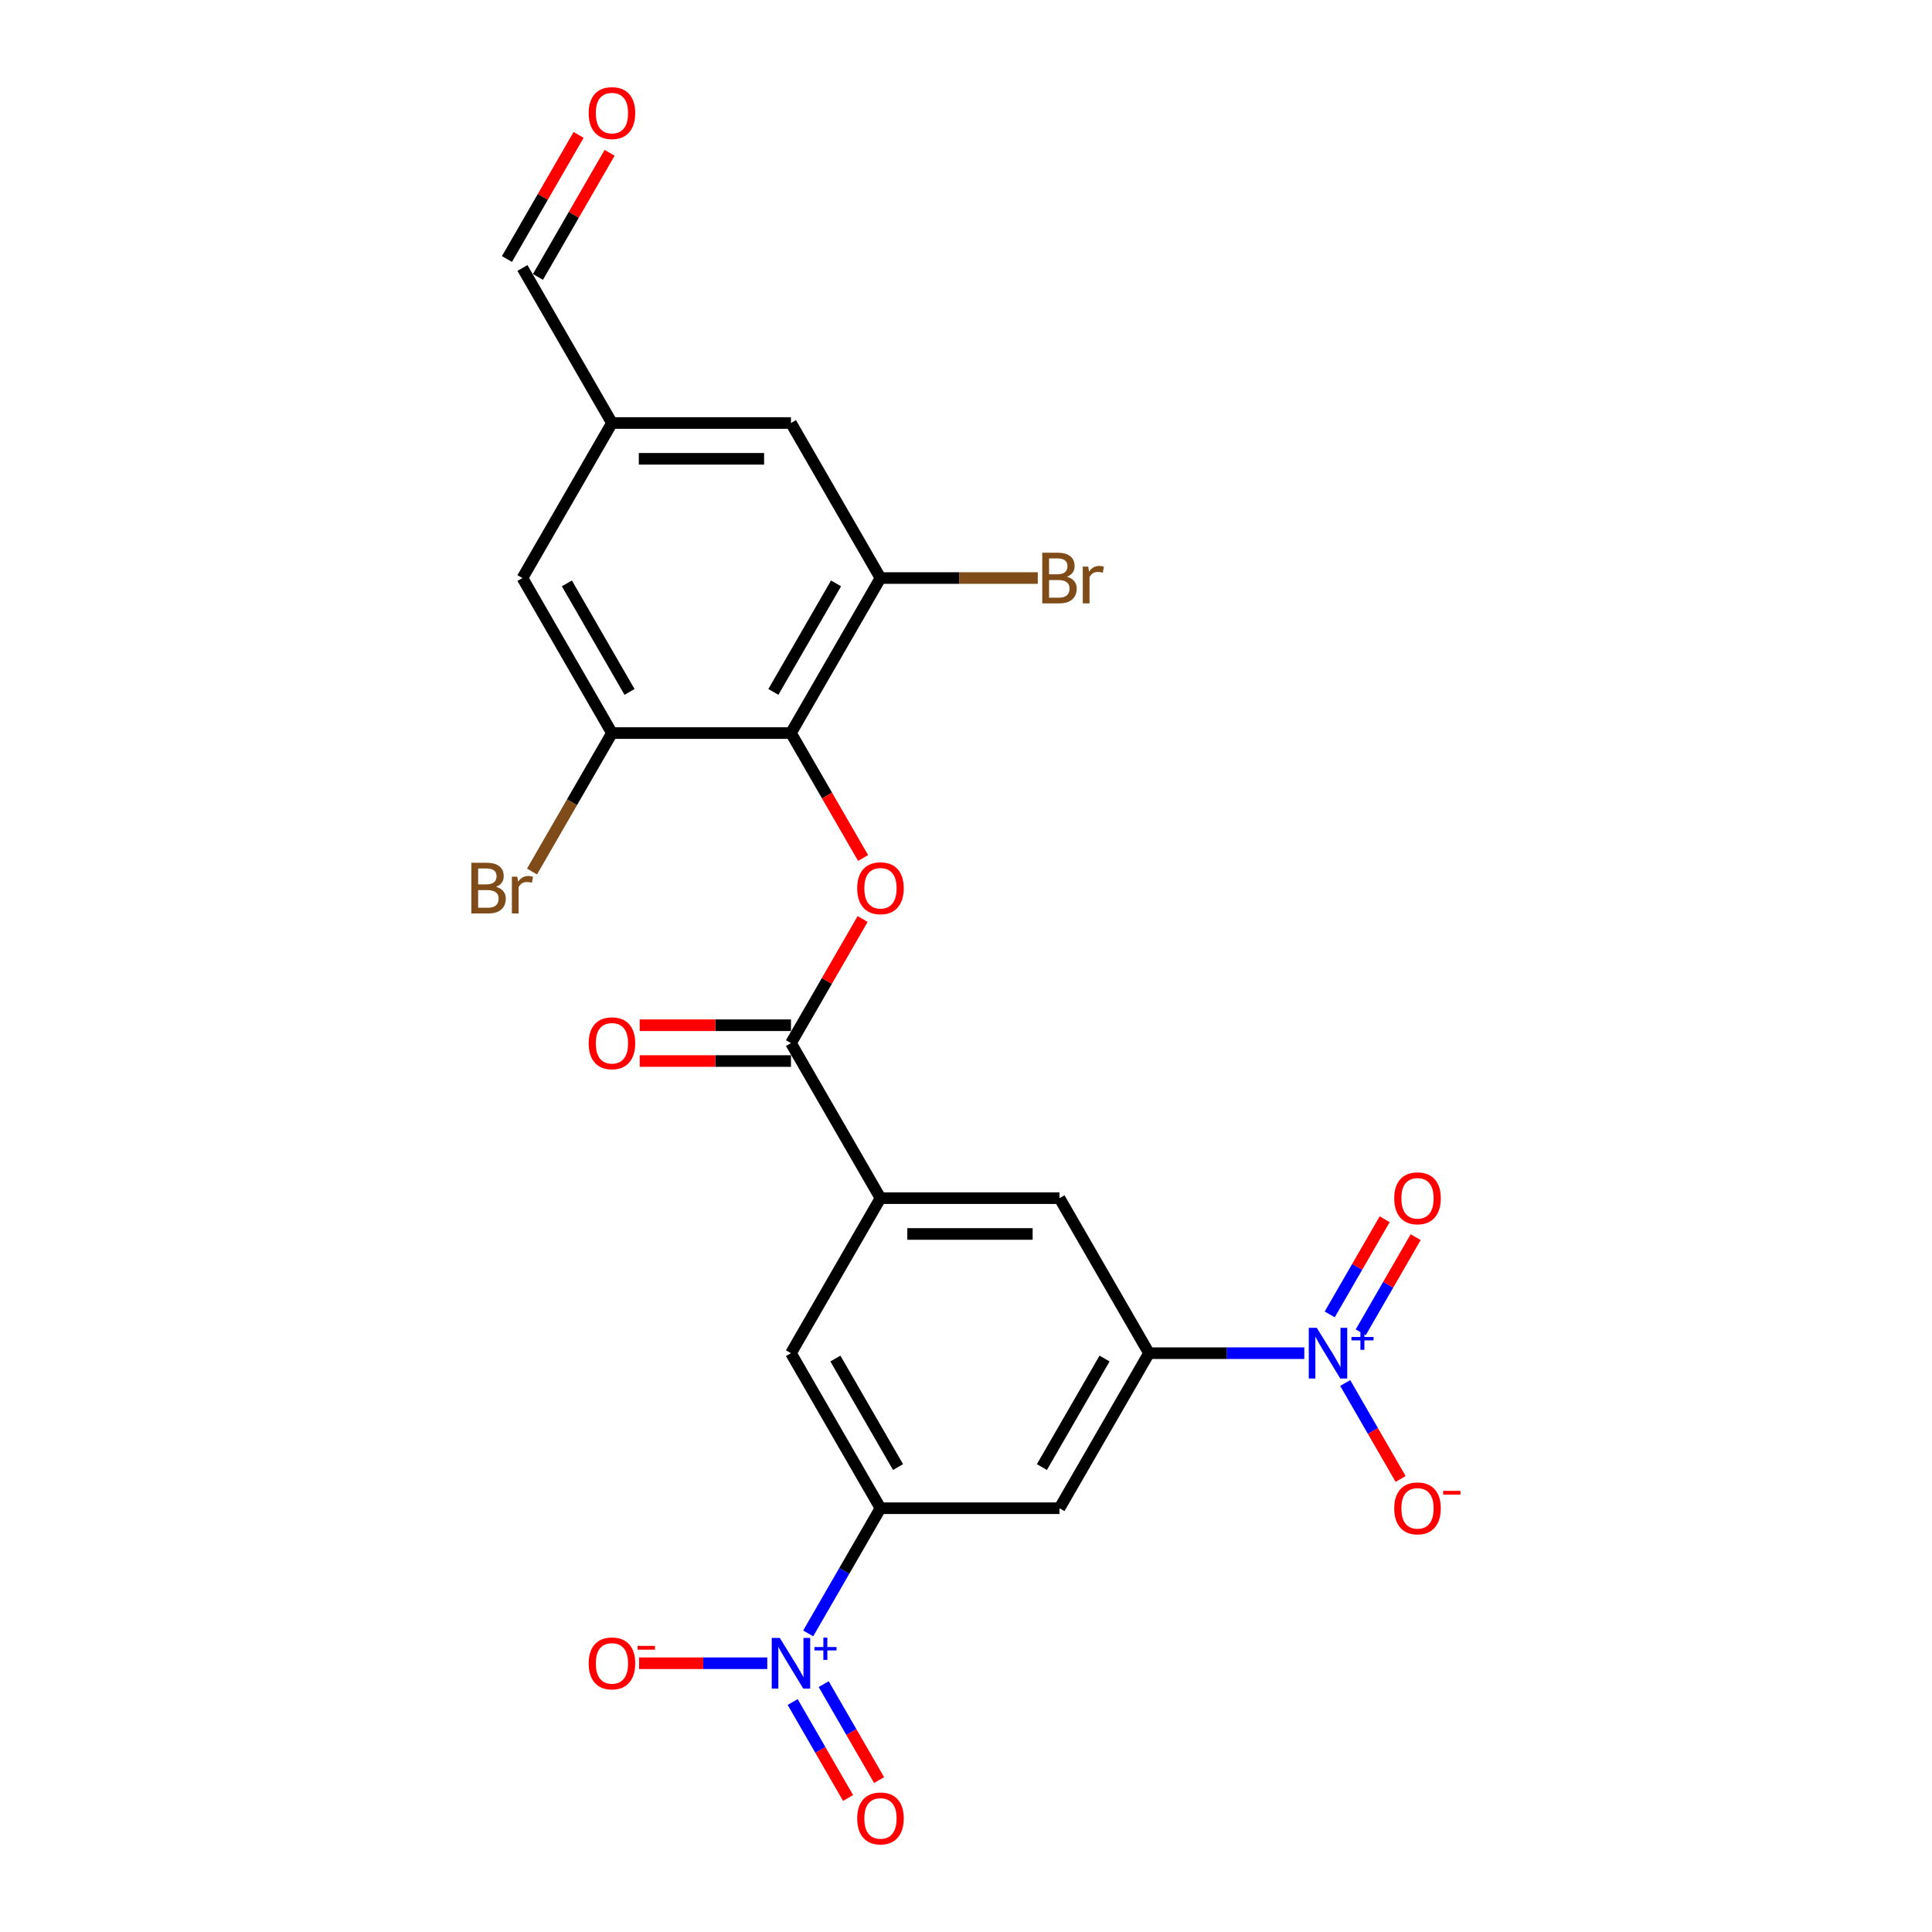 <?xml version='1.0' encoding='iso-8859-1'?>
<svg version='1.1' baseProfile='full'
              xmlns='http://www.w3.org/2000/svg'
                      xmlns:rdkit='http://www.rdkit.org/xml'
                      xmlns:xlink='http://www.w3.org/1999/xlink'
                  xml:space='preserve'
width='1000px' height='1000px' viewBox='0 0 1000 1000'>
<!-- END OF HEADER -->
<rect style='opacity:1.0;fill:#FFFFFF;stroke:none' width='1000' height='1000' x='0' y='0'> </rect>
<path class='bond-5' d='M 418.313,845.458 L 437.021,813.055' style='fill:none;fill-rule:evenodd;stroke:#0000FF;stroke-width:6px;stroke-linecap:butt;stroke-linejoin:miter;stroke-opacity:1' />
<path class='bond-5' d='M 437.021,813.055 L 455.729,780.652' style='fill:none;fill-rule:evenodd;stroke:#000000;stroke-width:6px;stroke-linecap:butt;stroke-linejoin:miter;stroke-opacity:1' />
<path class='bond-12' d='M 397.133,860.895 L 363.966,860.895' style='fill:none;fill-rule:evenodd;stroke:#0000FF;stroke-width:6px;stroke-linecap:butt;stroke-linejoin:miter;stroke-opacity:1' />
<path class='bond-12' d='M 363.966,860.895 L 330.799,860.895' style='fill:none;fill-rule:evenodd;stroke:#FF0000;stroke-width:6px;stroke-linecap:butt;stroke-linejoin:miter;stroke-opacity:1' />
<path class='bond-14' d='M 410.289,880.964 L 424.627,905.798' style='fill:none;fill-rule:evenodd;stroke:#0000FF;stroke-width:6px;stroke-linecap:butt;stroke-linejoin:miter;stroke-opacity:1' />
<path class='bond-14' d='M 424.627,905.798 L 438.964,930.632' style='fill:none;fill-rule:evenodd;stroke:#FF0000;stroke-width:6px;stroke-linecap:butt;stroke-linejoin:miter;stroke-opacity:1' />
<path class='bond-14' d='M 426.338,871.699 L 440.675,896.532' style='fill:none;fill-rule:evenodd;stroke:#0000FF;stroke-width:6px;stroke-linecap:butt;stroke-linejoin:miter;stroke-opacity:1' />
<path class='bond-14' d='M 440.675,896.532 L 455.013,921.366' style='fill:none;fill-rule:evenodd;stroke:#FF0000;stroke-width:6px;stroke-linecap:butt;stroke-linejoin:miter;stroke-opacity:1' />
<path class='bond-0' d='M 675.104,700.408 L 634.91,700.408' style='fill:none;fill-rule:evenodd;stroke:#0000FF;stroke-width:6px;stroke-linecap:butt;stroke-linejoin:miter;stroke-opacity:1' />
<path class='bond-0' d='M 634.91,700.408 L 594.715,700.408' style='fill:none;fill-rule:evenodd;stroke:#000000;stroke-width:6px;stroke-linecap:butt;stroke-linejoin:miter;stroke-opacity:1' />
<path class='bond-13' d='M 696.284,715.845 L 710.622,740.679' style='fill:none;fill-rule:evenodd;stroke:#0000FF;stroke-width:6px;stroke-linecap:butt;stroke-linejoin:miter;stroke-opacity:1' />
<path class='bond-13' d='M 710.622,740.679 L 724.96,765.512' style='fill:none;fill-rule:evenodd;stroke:#FF0000;stroke-width:6px;stroke-linecap:butt;stroke-linejoin:miter;stroke-opacity:1' />
<path class='bond-15' d='M 704.309,689.605 L 718.529,664.975' style='fill:none;fill-rule:evenodd;stroke:#0000FF;stroke-width:6px;stroke-linecap:butt;stroke-linejoin:miter;stroke-opacity:1' />
<path class='bond-15' d='M 718.529,664.975 L 732.749,640.345' style='fill:none;fill-rule:evenodd;stroke:#FF0000;stroke-width:6px;stroke-linecap:butt;stroke-linejoin:miter;stroke-opacity:1' />
<path class='bond-15' d='M 688.26,680.339 L 702.48,655.709' style='fill:none;fill-rule:evenodd;stroke:#0000FF;stroke-width:6px;stroke-linecap:butt;stroke-linejoin:miter;stroke-opacity:1' />
<path class='bond-15' d='M 702.48,655.709 L 716.7,631.079' style='fill:none;fill-rule:evenodd;stroke:#FF0000;stroke-width:6px;stroke-linecap:butt;stroke-linejoin:miter;stroke-opacity:1' />
<path class='bond-1' d='M 409.401,379.435 L 428.066,411.764' style='fill:none;fill-rule:evenodd;stroke:#000000;stroke-width:6px;stroke-linecap:butt;stroke-linejoin:miter;stroke-opacity:1' />
<path class='bond-1' d='M 428.066,411.764 L 446.732,444.094' style='fill:none;fill-rule:evenodd;stroke:#FF0000;stroke-width:6px;stroke-linecap:butt;stroke-linejoin:miter;stroke-opacity:1' />
<path class='bond-8' d='M 409.401,379.435 L 455.729,299.192' style='fill:none;fill-rule:evenodd;stroke:#000000;stroke-width:6px;stroke-linecap:butt;stroke-linejoin:miter;stroke-opacity:1' />
<path class='bond-8' d='M 400.302,358.133 L 432.732,301.963' style='fill:none;fill-rule:evenodd;stroke:#000000;stroke-width:6px;stroke-linecap:butt;stroke-linejoin:miter;stroke-opacity:1' />
<path class='bond-9' d='M 409.401,379.435 L 316.744,379.435' style='fill:none;fill-rule:evenodd;stroke:#000000;stroke-width:6px;stroke-linecap:butt;stroke-linejoin:miter;stroke-opacity:1' />
<path class='bond-2' d='M 446.496,475.671 L 427.949,507.796' style='fill:none;fill-rule:evenodd;stroke:#FF0000;stroke-width:6px;stroke-linecap:butt;stroke-linejoin:miter;stroke-opacity:1' />
<path class='bond-2' d='M 427.949,507.796 L 409.401,539.922' style='fill:none;fill-rule:evenodd;stroke:#000000;stroke-width:6px;stroke-linecap:butt;stroke-linejoin:miter;stroke-opacity:1' />
<path class='bond-3' d='M 409.401,539.922 L 455.729,620.165' style='fill:none;fill-rule:evenodd;stroke:#000000;stroke-width:6px;stroke-linecap:butt;stroke-linejoin:miter;stroke-opacity:1' />
<path class='bond-18' d='M 409.401,530.656 L 370.253,530.656' style='fill:none;fill-rule:evenodd;stroke:#000000;stroke-width:6px;stroke-linecap:butt;stroke-linejoin:miter;stroke-opacity:1' />
<path class='bond-18' d='M 370.253,530.656 L 331.106,530.656' style='fill:none;fill-rule:evenodd;stroke:#FF0000;stroke-width:6px;stroke-linecap:butt;stroke-linejoin:miter;stroke-opacity:1' />
<path class='bond-18' d='M 409.401,549.188 L 370.253,549.188' style='fill:none;fill-rule:evenodd;stroke:#000000;stroke-width:6px;stroke-linecap:butt;stroke-linejoin:miter;stroke-opacity:1' />
<path class='bond-18' d='M 370.253,549.188 L 331.106,549.188' style='fill:none;fill-rule:evenodd;stroke:#FF0000;stroke-width:6px;stroke-linecap:butt;stroke-linejoin:miter;stroke-opacity:1' />
<path class='bond-4' d='M 594.715,700.408 L 548.386,780.652' style='fill:none;fill-rule:evenodd;stroke:#000000;stroke-width:6px;stroke-linecap:butt;stroke-linejoin:miter;stroke-opacity:1' />
<path class='bond-4' d='M 571.717,703.179 L 539.287,759.35' style='fill:none;fill-rule:evenodd;stroke:#000000;stroke-width:6px;stroke-linecap:butt;stroke-linejoin:miter;stroke-opacity:1' />
<path class='bond-24' d='M 594.715,700.408 L 548.386,620.165' style='fill:none;fill-rule:evenodd;stroke:#000000;stroke-width:6px;stroke-linecap:butt;stroke-linejoin:miter;stroke-opacity:1' />
<path class='bond-7' d='M 455.729,780.652 L 548.386,780.652' style='fill:none;fill-rule:evenodd;stroke:#000000;stroke-width:6px;stroke-linecap:butt;stroke-linejoin:miter;stroke-opacity:1' />
<path class='bond-11' d='M 455.729,780.652 L 409.401,700.408' style='fill:none;fill-rule:evenodd;stroke:#000000;stroke-width:6px;stroke-linecap:butt;stroke-linejoin:miter;stroke-opacity:1' />
<path class='bond-11' d='M 464.829,759.35 L 432.399,703.179' style='fill:none;fill-rule:evenodd;stroke:#000000;stroke-width:6px;stroke-linecap:butt;stroke-linejoin:miter;stroke-opacity:1' />
<path class='bond-6' d='M 455.729,620.165 L 409.401,700.408' style='fill:none;fill-rule:evenodd;stroke:#000000;stroke-width:6px;stroke-linecap:butt;stroke-linejoin:miter;stroke-opacity:1' />
<path class='bond-10' d='M 455.729,620.165 L 548.386,620.165' style='fill:none;fill-rule:evenodd;stroke:#000000;stroke-width:6px;stroke-linecap:butt;stroke-linejoin:miter;stroke-opacity:1' />
<path class='bond-10' d='M 469.628,638.697 L 534.488,638.697' style='fill:none;fill-rule:evenodd;stroke:#000000;stroke-width:6px;stroke-linecap:butt;stroke-linejoin:miter;stroke-opacity:1' />
<path class='bond-17' d='M 455.729,299.192 L 409.401,218.949' style='fill:none;fill-rule:evenodd;stroke:#000000;stroke-width:6px;stroke-linecap:butt;stroke-linejoin:miter;stroke-opacity:1' />
<path class='bond-22' d='M 455.729,299.192 L 496.443,299.192' style='fill:none;fill-rule:evenodd;stroke:#000000;stroke-width:6px;stroke-linecap:butt;stroke-linejoin:miter;stroke-opacity:1' />
<path class='bond-22' d='M 496.443,299.192 L 537.156,299.192' style='fill:none;fill-rule:evenodd;stroke:#7F4C19;stroke-width:6px;stroke-linecap:butt;stroke-linejoin:miter;stroke-opacity:1' />
<path class='bond-16' d='M 316.744,379.435 L 270.416,299.192' style='fill:none;fill-rule:evenodd;stroke:#000000;stroke-width:6px;stroke-linecap:butt;stroke-linejoin:miter;stroke-opacity:1' />
<path class='bond-16' d='M 325.843,358.133 L 293.413,301.963' style='fill:none;fill-rule:evenodd;stroke:#000000;stroke-width:6px;stroke-linecap:butt;stroke-linejoin:miter;stroke-opacity:1' />
<path class='bond-21' d='M 316.744,379.435 L 296.057,415.267' style='fill:none;fill-rule:evenodd;stroke:#000000;stroke-width:6px;stroke-linecap:butt;stroke-linejoin:miter;stroke-opacity:1' />
<path class='bond-21' d='M 296.057,415.267 L 275.369,451.098' style='fill:none;fill-rule:evenodd;stroke:#7F4C19;stroke-width:6px;stroke-linecap:butt;stroke-linejoin:miter;stroke-opacity:1' />
<path class='bond-19' d='M 270.416,299.192 L 316.744,218.949' style='fill:none;fill-rule:evenodd;stroke:#000000;stroke-width:6px;stroke-linecap:butt;stroke-linejoin:miter;stroke-opacity:1' />
<path class='bond-25' d='M 409.401,218.949 L 316.744,218.949' style='fill:none;fill-rule:evenodd;stroke:#000000;stroke-width:6px;stroke-linecap:butt;stroke-linejoin:miter;stroke-opacity:1' />
<path class='bond-25' d='M 395.502,237.48 L 330.643,237.48' style='fill:none;fill-rule:evenodd;stroke:#000000;stroke-width:6px;stroke-linecap:butt;stroke-linejoin:miter;stroke-opacity:1' />
<path class='bond-23' d='M 316.744,218.949 L 270.416,138.705' style='fill:none;fill-rule:evenodd;stroke:#000000;stroke-width:6px;stroke-linecap:butt;stroke-linejoin:miter;stroke-opacity:1' />
<path class='bond-20' d='M 299.486,69.822 L 280.939,101.947' style='fill:none;fill-rule:evenodd;stroke:#FF0000;stroke-width:6px;stroke-linecap:butt;stroke-linejoin:miter;stroke-opacity:1' />
<path class='bond-20' d='M 280.939,101.947 L 262.391,134.072' style='fill:none;fill-rule:evenodd;stroke:#000000;stroke-width:6px;stroke-linecap:butt;stroke-linejoin:miter;stroke-opacity:1' />
<path class='bond-20' d='M 315.535,79.088 L 296.987,111.213' style='fill:none;fill-rule:evenodd;stroke:#FF0000;stroke-width:6px;stroke-linecap:butt;stroke-linejoin:miter;stroke-opacity:1' />
<path class='bond-20' d='M 296.987,111.213 L 278.44,143.338' style='fill:none;fill-rule:evenodd;stroke:#000000;stroke-width:6px;stroke-linecap:butt;stroke-linejoin:miter;stroke-opacity:1' />
<path  class='atom-0' d='M 403.601 847.775
L 412.199 861.673
Q 413.052 863.045, 414.423 865.528
Q 415.794 868.011, 415.868 868.159
L 415.868 847.775
L 419.352 847.775
L 419.352 874.015
L 415.757 874.015
L 406.529 858.819
Q 405.454 857.04, 404.305 855.002
Q 403.193 852.964, 402.859 852.333
L 402.859 874.015
L 399.45 874.015
L 399.45 847.775
L 403.601 847.775
' fill='#0000FF'/>
<path  class='atom-0' d='M 421.554 852.505
L 426.177 852.505
L 426.177 847.637
L 428.232 847.637
L 428.232 852.505
L 432.977 852.505
L 432.977 854.266
L 428.232 854.266
L 428.232 859.158
L 426.177 859.158
L 426.177 854.266
L 421.554 854.266
L 421.554 852.505
' fill='#0000FF'/>
<path  class='atom-1' d='M 681.572 687.288
L 690.17 701.187
Q 691.023 702.558, 692.394 705.041
Q 693.765 707.524, 693.839 707.673
L 693.839 687.288
L 697.323 687.288
L 697.323 713.529
L 693.728 713.529
L 684.5 698.333
Q 683.425 696.554, 682.276 694.515
Q 681.164 692.477, 680.83 691.847
L 680.83 713.529
L 677.421 713.529
L 677.421 687.288
L 681.572 687.288
' fill='#0000FF'/>
<path  class='atom-1' d='M 699.525 692.018
L 704.148 692.018
L 704.148 687.15
L 706.203 687.15
L 706.203 692.018
L 710.948 692.018
L 710.948 693.779
L 706.203 693.779
L 706.203 698.672
L 704.148 698.672
L 704.148 693.779
L 699.525 693.779
L 699.525 692.018
' fill='#0000FF'/>
<path  class='atom-3' d='M 443.684 459.753
Q 443.684 453.452, 446.797 449.931
Q 449.911 446.41, 455.729 446.41
Q 461.548 446.41, 464.662 449.931
Q 467.775 453.452, 467.775 459.753
Q 467.775 466.127, 464.625 469.76
Q 461.474 473.355, 455.729 473.355
Q 449.948 473.355, 446.797 469.76
Q 443.684 466.165, 443.684 459.753
M 455.729 470.39
Q 459.732 470.39, 461.882 467.721
Q 464.069 465.016, 464.069 459.753
Q 464.069 454.601, 461.882 452.007
Q 459.732 449.375, 455.729 449.375
Q 451.727 449.375, 449.54 451.969
Q 447.39 454.564, 447.39 459.753
Q 447.39 465.053, 449.54 467.721
Q 451.727 470.39, 455.729 470.39
' fill='#FF0000'/>
<path  class='atom-13' d='M 304.699 860.969
Q 304.699 854.668, 307.812 851.147
Q 310.925 847.627, 316.744 847.627
Q 322.563 847.627, 325.676 851.147
Q 328.789 854.668, 328.789 860.969
Q 328.789 867.344, 325.639 870.976
Q 322.489 874.571, 316.744 874.571
Q 310.962 874.571, 307.812 870.976
Q 304.699 867.381, 304.699 860.969
M 316.744 871.606
Q 320.747 871.606, 322.896 868.938
Q 325.083 866.232, 325.083 860.969
Q 325.083 855.817, 322.896 853.223
Q 320.747 850.592, 316.744 850.592
Q 312.741 850.592, 310.555 853.186
Q 308.405 855.78, 308.405 860.969
Q 308.405 866.269, 310.555 868.938
Q 312.741 871.606, 316.744 871.606
' fill='#FF0000'/>
<path  class='atom-13' d='M 330.012 851.909
L 338.99 851.909
L 338.99 853.866
L 330.012 853.866
L 330.012 851.909
' fill='#FF0000'/>
<path  class='atom-14' d='M 721.655 780.726
Q 721.655 774.425, 724.768 770.904
Q 727.882 767.383, 733.7 767.383
Q 739.519 767.383, 742.633 770.904
Q 745.746 774.425, 745.746 780.726
Q 745.746 787.101, 742.595 790.733
Q 739.445 794.328, 733.7 794.328
Q 727.919 794.328, 724.768 790.733
Q 721.655 787.138, 721.655 780.726
M 733.7 791.363
Q 737.703 791.363, 739.853 788.694
Q 742.04 785.989, 742.04 780.726
Q 742.04 775.574, 739.853 772.98
Q 737.703 770.348, 733.7 770.348
Q 729.698 770.348, 727.511 772.943
Q 725.361 775.537, 725.361 780.726
Q 725.361 786.026, 727.511 788.694
Q 729.698 791.363, 733.7 791.363
' fill='#FF0000'/>
<path  class='atom-14' d='M 746.969 771.666
L 755.946 771.666
L 755.946 773.623
L 746.969 773.623
L 746.969 771.666
' fill='#FF0000'/>
<path  class='atom-15' d='M 443.684 941.212
Q 443.684 934.912, 446.797 931.391
Q 449.911 927.87, 455.729 927.87
Q 461.548 927.87, 464.662 931.391
Q 467.775 934.912, 467.775 941.212
Q 467.775 947.587, 464.625 951.219
Q 461.474 954.814, 455.729 954.814
Q 449.948 954.814, 446.797 951.219
Q 443.684 947.624, 443.684 941.212
M 455.729 951.849
Q 459.732 951.849, 461.882 949.181
Q 464.069 946.475, 464.069 941.212
Q 464.069 936.061, 461.882 933.466
Q 459.732 930.835, 455.729 930.835
Q 451.727 930.835, 449.54 933.429
Q 447.39 936.024, 447.39 941.212
Q 447.39 946.512, 449.54 949.181
Q 451.727 951.849, 455.729 951.849
' fill='#FF0000'/>
<path  class='atom-16' d='M 721.655 620.239
Q 721.655 613.939, 724.768 610.418
Q 727.882 606.897, 733.7 606.897
Q 739.519 606.897, 742.633 610.418
Q 745.746 613.939, 745.746 620.239
Q 745.746 626.614, 742.595 630.246
Q 739.445 633.841, 733.7 633.841
Q 727.919 633.841, 724.768 630.246
Q 721.655 626.651, 721.655 620.239
M 733.7 630.876
Q 737.703 630.876, 739.853 628.208
Q 742.04 625.502, 742.04 620.239
Q 742.04 615.088, 739.853 612.493
Q 737.703 609.862, 733.7 609.862
Q 729.698 609.862, 727.511 612.456
Q 725.361 615.05, 725.361 620.239
Q 725.361 625.539, 727.511 628.208
Q 729.698 630.876, 733.7 630.876
' fill='#FF0000'/>
<path  class='atom-19' d='M 304.699 539.996
Q 304.699 533.695, 307.812 530.174
Q 310.925 526.653, 316.744 526.653
Q 322.563 526.653, 325.676 530.174
Q 328.789 533.695, 328.789 539.996
Q 328.789 546.371, 325.639 550.003
Q 322.489 553.598, 316.744 553.598
Q 310.962 553.598, 307.812 550.003
Q 304.699 546.408, 304.699 539.996
M 316.744 550.633
Q 320.747 550.633, 322.896 547.964
Q 325.083 545.259, 325.083 539.996
Q 325.083 534.844, 322.896 532.25
Q 320.747 529.618, 316.744 529.618
Q 312.741 529.618, 310.555 532.213
Q 308.405 534.807, 308.405 539.996
Q 308.405 545.296, 310.555 547.964
Q 312.741 550.633, 316.744 550.633
' fill='#FF0000'/>
<path  class='atom-21' d='M 304.699 58.536
Q 304.699 52.236, 307.812 48.715
Q 310.925 45.194, 316.744 45.194
Q 322.563 45.194, 325.676 48.715
Q 328.789 52.236, 328.789 58.536
Q 328.789 64.911, 325.639 68.543
Q 322.489 72.138, 316.744 72.138
Q 310.962 72.138, 307.812 68.543
Q 304.699 64.948, 304.699 58.536
M 316.744 69.173
Q 320.747 69.173, 322.896 66.505
Q 325.083 63.799, 325.083 58.536
Q 325.083 53.384, 322.896 50.79
Q 320.747 48.159, 316.744 48.159
Q 312.741 48.159, 310.555 50.753
Q 308.405 53.347, 308.405 58.536
Q 308.405 63.836, 310.555 66.505
Q 312.741 69.173, 316.744 69.173
' fill='#FF0000'/>
<path  class='atom-22' d='M 256.721 459.011
Q 259.241 459.716, 260.501 461.272
Q 261.798 462.792, 261.798 465.053
Q 261.798 468.685, 259.463 470.76
Q 257.166 472.799, 252.792 472.799
L 243.971 472.799
L 243.971 446.558
L 251.717 446.558
Q 256.202 446.558, 258.463 448.374
Q 260.724 450.19, 260.724 453.526
Q 260.724 457.492, 256.721 459.011
M 247.492 449.523
L 247.492 457.751
L 251.717 457.751
Q 254.312 457.751, 255.646 456.713
Q 257.017 455.639, 257.017 453.526
Q 257.017 449.523, 251.717 449.523
L 247.492 449.523
M 252.792 469.834
Q 255.349 469.834, 256.721 468.611
Q 258.092 467.388, 258.092 465.053
Q 258.092 462.903, 256.573 461.828
Q 255.09 460.716, 252.236 460.716
L 247.492 460.716
L 247.492 469.834
L 252.792 469.834
' fill='#7F4C19'/>
<path  class='atom-22' d='M 267.766 453.748
L 268.173 456.38
Q 270.175 453.415, 273.436 453.415
Q 274.474 453.415, 275.882 453.786
L 275.326 456.899
Q 273.733 456.528, 272.843 456.528
Q 271.286 456.528, 270.249 457.158
Q 269.248 457.751, 268.433 459.197
L 268.433 472.799
L 264.949 472.799
L 264.949 453.748
L 267.766 453.748
' fill='#7F4C19'/>
<path  class='atom-23' d='M 552.222 298.525
Q 554.743 299.229, 556.003 300.786
Q 557.3 302.305, 557.3 304.566
Q 557.3 308.198, 554.965 310.274
Q 552.667 312.312, 548.294 312.312
L 539.473 312.312
L 539.473 286.072
L 547.219 286.072
Q 551.704 286.072, 553.964 287.888
Q 556.225 289.704, 556.225 293.04
Q 556.225 297.005, 552.222 298.525
M 542.994 289.037
L 542.994 297.265
L 547.219 297.265
Q 549.813 297.265, 551.148 296.227
Q 552.519 295.152, 552.519 293.04
Q 552.519 289.037, 547.219 289.037
L 542.994 289.037
M 548.294 309.347
Q 550.851 309.347, 552.222 308.124
Q 553.594 306.901, 553.594 304.566
Q 553.594 302.416, 552.074 301.342
Q 550.592 300.23, 547.738 300.23
L 542.994 300.23
L 542.994 309.347
L 548.294 309.347
' fill='#7F4C19'/>
<path  class='atom-23' d='M 563.267 293.262
L 563.675 295.893
Q 565.676 292.928, 568.938 292.928
Q 569.976 292.928, 571.384 293.299
L 570.828 296.412
Q 569.234 296.042, 568.345 296.042
Q 566.788 296.042, 565.75 296.672
Q 564.75 297.265, 563.934 298.71
L 563.934 312.312
L 560.45 312.312
L 560.45 293.262
L 563.267 293.262
' fill='#7F4C19'/>
</svg>
